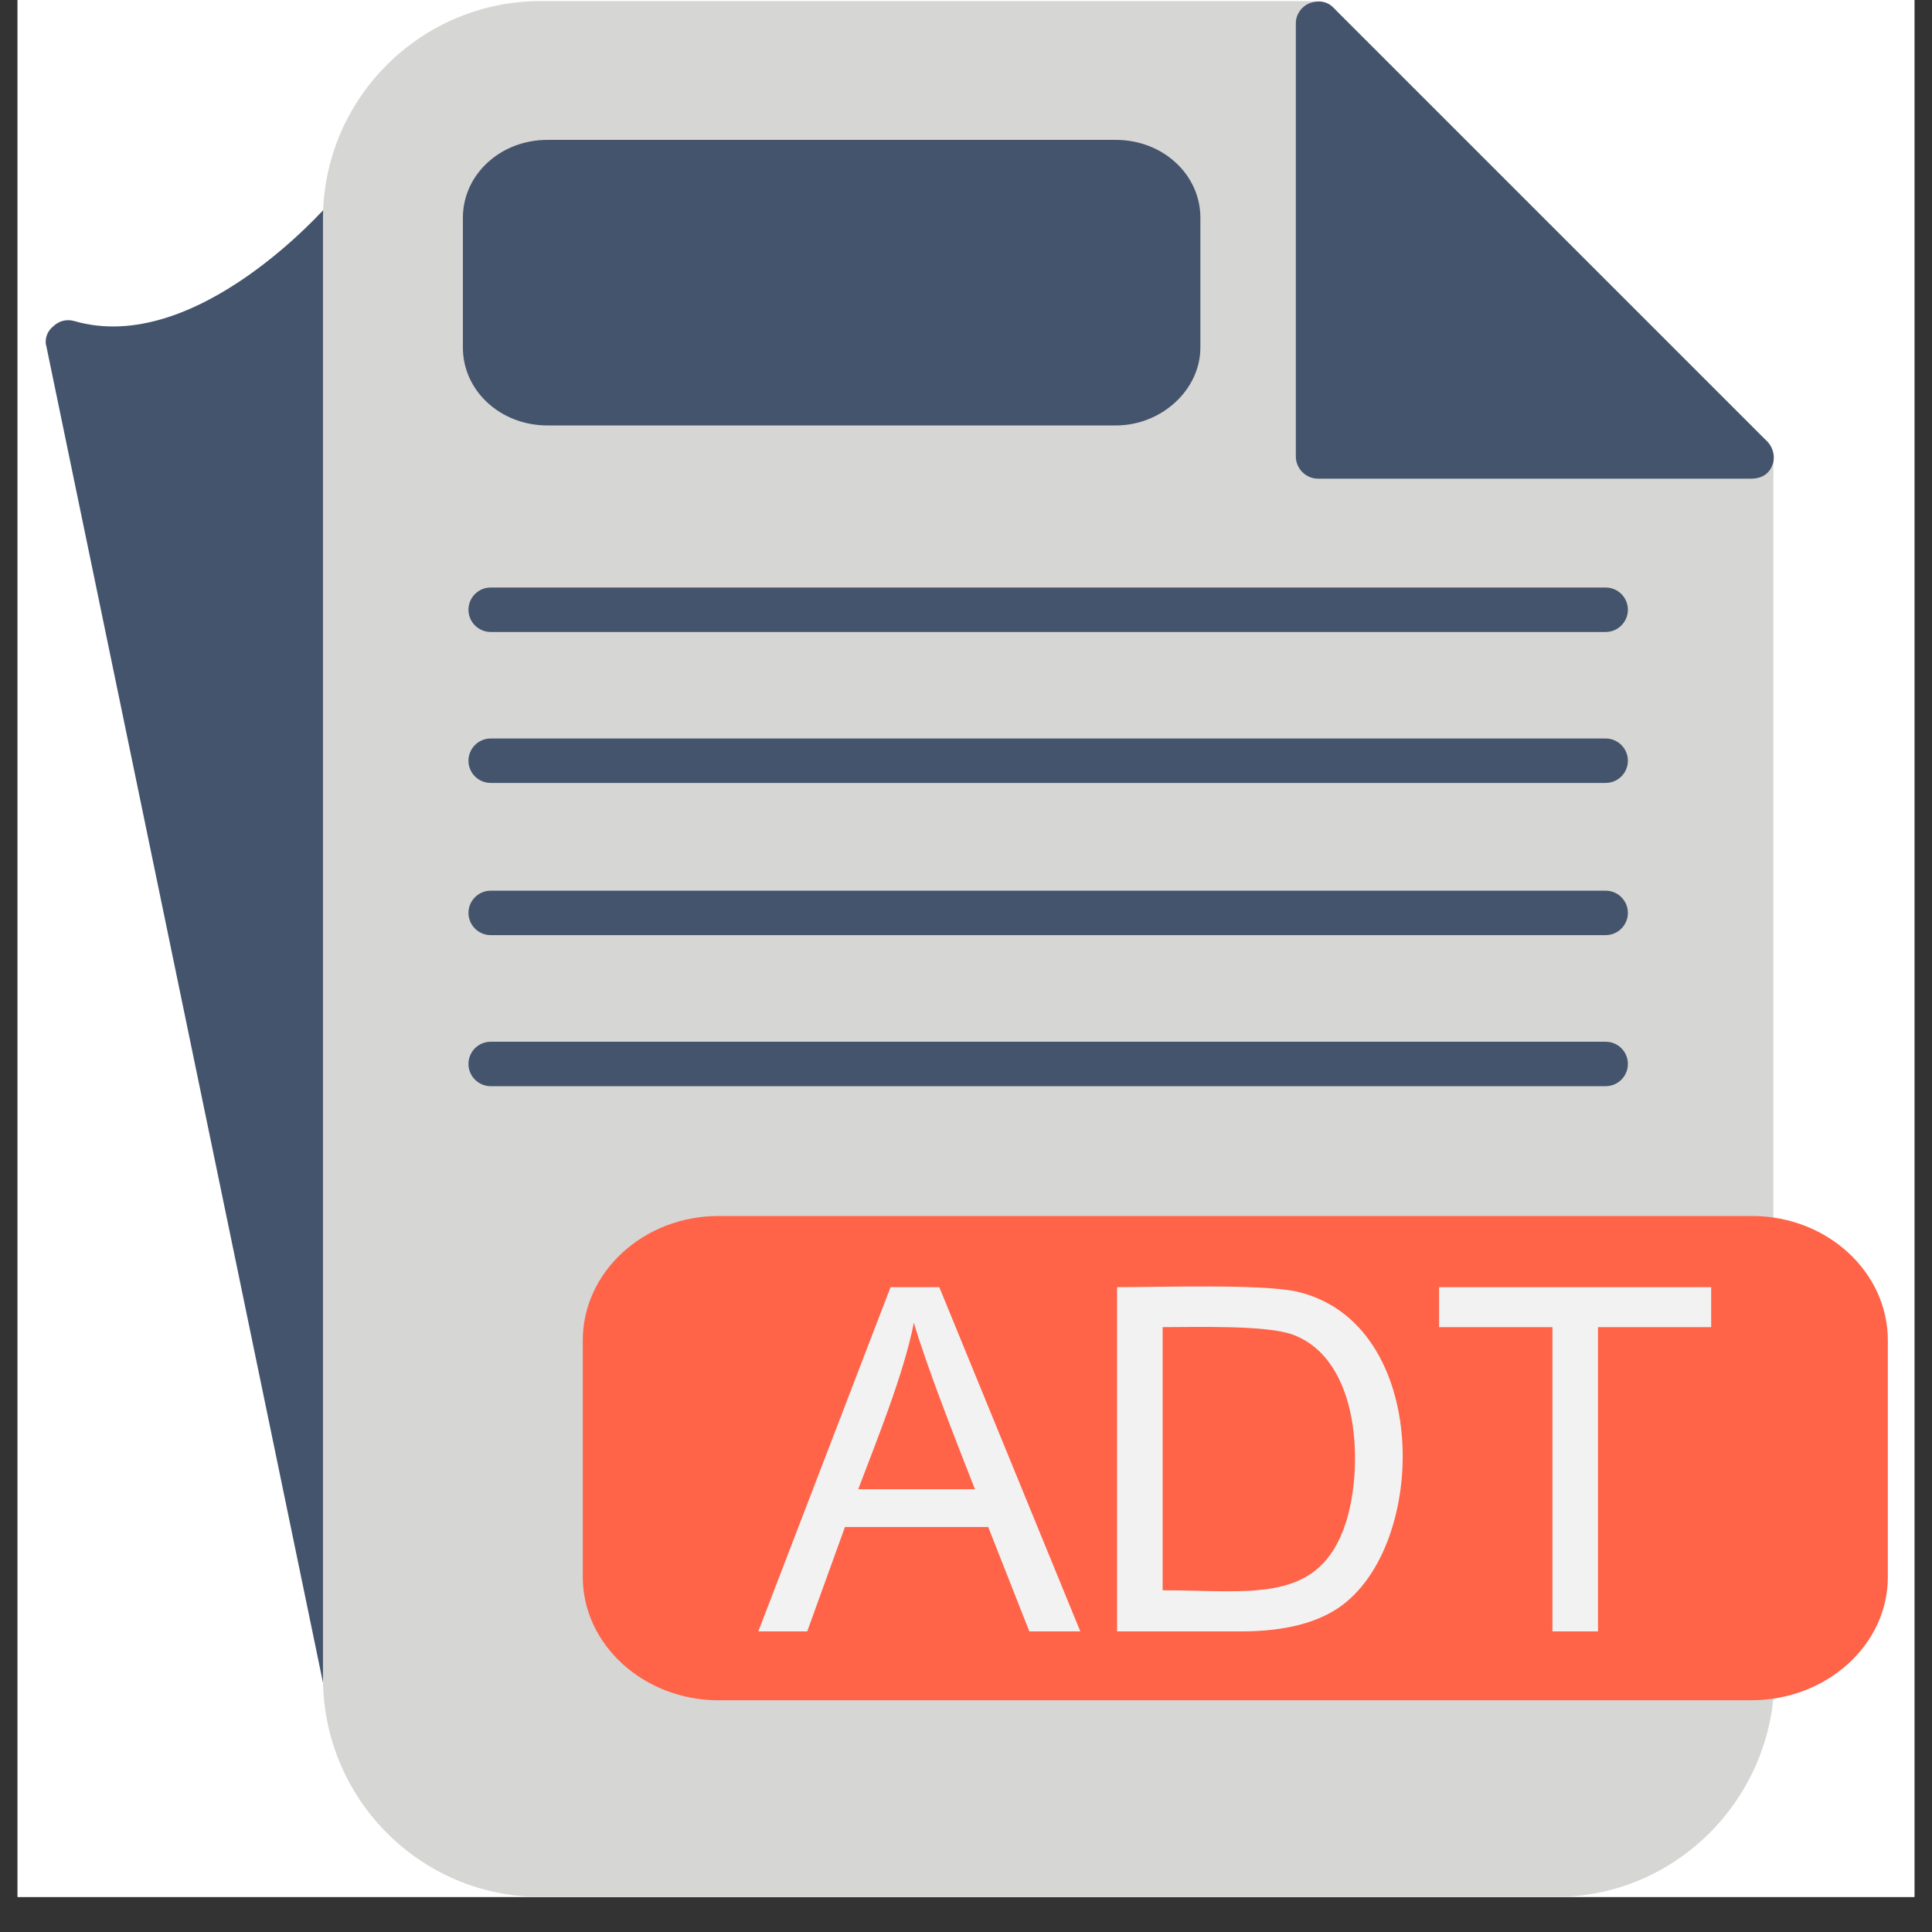 <svg xmlns="http://www.w3.org/2000/svg" xmlns:xlink="http://www.w3.org/1999/xlink" width="72" zoomAndPan="magnify" viewBox="0 0 54 54" height="72" preserveAspectRatio="xMidYMid meet" version="1.2"><rect x="0" y="0" width="54" height="54" fill="#333333" stroke="none"/><defs><clipPath id="c8ba81112e"><path d="M 0.492 0 L 53.508 0 L 53.508 53.02 L 0.492 53.02 Z M 0.492 0 "/></clipPath><clipPath id="0defa7464c"><path d="M 9 0 L 50 0 L 50 53.02 L 9 53.02 Z M 9 0 "/></clipPath></defs><g id="5a2c87a87f"><g clip-rule="nonzero" clip-path="url(#c8ba81112e)"><path style=" stroke:none;fill-rule:nonzero;fill:#ffffff;fill-opacity:1;" d="M 0.492 0 L 53.508 0 L 53.508 53.02 L 0.492 53.02 Z M 0.492 0 "/><path style=" stroke:none;fill-rule:nonzero;fill:#ffffff;fill-opacity:1;" d="M 0.492 0 L 53.508 0 L 53.508 53.02 L 0.492 53.02 Z M 0.492 0 "/></g><path style=" stroke:none;fill-rule:evenodd;fill:#44546c;fill-opacity:1;" d="M 9.648 47.523 C 9.336 47.523 9.09 47.336 9.027 47.027 L 1.297 9.684 C 1.234 9.469 1.328 9.25 1.484 9.125 C 1.641 8.973 1.855 8.91 2.074 8.973 C 5.488 9.965 9.121 5.773 9.184 5.711 C 9.398 5.465 9.773 5.434 10.051 5.648 C 10.301 5.867 10.332 6.27 10.113 6.52 C 9.957 6.703 21.195 13.812 17.348 13.473 L 24.891 49.914 C 24.98 50.254 10.113 47.461 9.773 47.523 C 9.711 47.523 9.68 47.523 9.648 47.523 Z M 9.648 47.523 "/><g clip-rule="nonzero" clip-path="url(#0defa7464c)"><path style=" stroke:none;fill-rule:evenodd;fill:#d6d6d4;fill-opacity:1;" d="M 43.484 53.02 L 15.109 53.02 C 11.758 53.02 9.027 50.285 9.027 46.902 L 9.027 6.113 C 9.027 2.762 11.758 0.031 15.109 0.031 L 36.84 0.031 C 37.18 0.031 37.461 0.309 37.461 0.652 L 37.461 12.137 L 48.945 12.137 C 49.289 12.137 49.566 12.418 49.566 12.758 L 49.566 34.609 C 49.566 34.953 49.289 35.23 48.945 35.23 L 20.078 35.23 C 18.711 35.23 17.531 36.258 17.531 37.465 L 17.531 44.078 C 17.531 45.289 18.68 46.281 20.078 46.281 L 48.977 46.281 C 49.32 46.281 49.598 46.562 49.598 46.902 C 49.566 50.285 46.836 53.02 43.484 53.02 Z M 43.484 53.02 "/></g><path style=" stroke:none;fill-rule:evenodd;fill:#44546c;fill-opacity:1;" d="M 48.945 13.379 L 36.84 13.379 C 36.5 13.379 36.219 13.098 36.219 12.758 L 36.219 0.652 C 36.219 0.402 36.375 0.188 36.59 0.094 C 36.84 0 37.09 0.031 37.273 0.219 L 49.379 12.324 C 49.566 12.508 49.629 12.789 49.535 13.008 C 49.441 13.254 49.227 13.379 48.945 13.379 Z M 48.945 13.379 "/><path style=" stroke:none;fill-rule:evenodd;fill:#ff6348;fill-opacity:1;" d="M 48.945 47.523 L 20.078 47.523 C 18 47.523 16.289 45.973 16.289 44.078 L 16.289 37.465 C 16.289 35.543 18 33.988 20.078 33.988 L 48.977 33.988 C 51.059 33.988 52.766 35.543 52.766 37.465 L 52.766 44.078 C 52.766 45.973 51.059 47.523 48.945 47.523 Z M 48.945 47.523 "/><path style=" stroke:none;fill-rule:evenodd;fill:#44546c;fill-opacity:1;" d="M 31.191 11.891 L 15.297 11.891 C 13.992 11.891 12.938 10.926 12.938 9.715 L 12.938 6.086 C 12.938 4.875 13.992 3.91 15.297 3.91 L 31.191 3.91 C 32.496 3.91 33.551 4.875 33.551 6.086 L 33.551 9.715 C 33.551 10.895 32.465 11.891 31.191 11.891 Z M 31.191 11.891 "/><path style=" stroke:none;fill-rule:evenodd;fill:#44546c;fill-opacity:1;" d="M 44.879 17.664 L 13.715 17.664 C 13.371 17.664 13.094 17.383 13.094 17.043 C 13.094 16.699 13.371 16.422 13.715 16.422 L 44.879 16.422 C 45.223 16.422 45.5 16.699 45.5 17.043 C 45.5 17.383 45.223 17.664 44.879 17.664 Z M 44.879 17.664 "/><path style=" stroke:none;fill-rule:evenodd;fill:#44546c;fill-opacity:1;" d="M 44.879 21.883 L 13.715 21.883 C 13.371 21.883 13.094 21.605 13.094 21.262 C 13.094 20.922 13.371 20.641 13.715 20.641 L 44.879 20.641 C 45.223 20.641 45.5 20.922 45.5 21.262 C 45.5 21.605 45.223 21.883 44.879 21.883 Z M 44.879 21.883 "/><path style=" stroke:none;fill-rule:evenodd;fill:#44546c;fill-opacity:1;" d="M 44.879 26.137 L 13.715 26.137 C 13.371 26.137 13.094 25.855 13.094 25.516 C 13.094 25.176 13.371 24.895 13.715 24.895 L 44.879 24.895 C 45.223 24.895 45.5 25.176 45.5 25.516 C 45.5 25.855 45.223 26.137 44.879 26.137 Z M 44.879 26.137 "/><path style=" stroke:none;fill-rule:evenodd;fill:#44546c;fill-opacity:1;" d="M 44.879 30.359 L 13.715 30.359 C 13.371 30.359 13.094 30.078 13.094 29.738 C 13.094 29.395 13.371 29.117 13.715 29.117 L 44.879 29.117 C 45.223 29.117 45.5 29.395 45.5 29.738 C 45.5 30.078 45.223 30.359 44.879 30.359 Z M 44.879 30.359 "/><path style=" stroke:none;fill-rule:evenodd;fill:#f2f2f2;fill-opacity:1;" d="M 21.195 45.598 L 24.891 35.977 L 26.254 35.977 L 30.195 45.598 L 28.77 45.598 L 27.621 42.68 L 23.617 42.68 L 22.562 45.598 Z M 23.988 41.625 L 27.25 41.625 C 26.75 40.352 25.883 38.148 25.543 36.969 C 25.262 38.398 24.516 40.23 23.988 41.625 Z M 31.223 45.598 L 31.223 35.977 C 32.371 35.977 35.32 35.883 36.25 36.102 C 40.008 36.969 39.945 43.242 37.398 44.949 C 36.652 45.445 35.66 45.598 34.699 45.598 Z M 32.496 44.449 C 34.977 44.449 36.871 44.855 37.617 42.559 C 38.113 41.004 38.02 38.023 36.156 37.312 C 35.441 37.031 33.457 37.094 32.496 37.094 Z M 43.391 45.598 L 43.391 37.094 L 40.223 37.094 L 40.223 35.977 L 47.828 35.977 L 47.828 37.094 L 44.664 37.094 L 44.664 45.598 Z M 43.391 45.598 "/></g></svg>